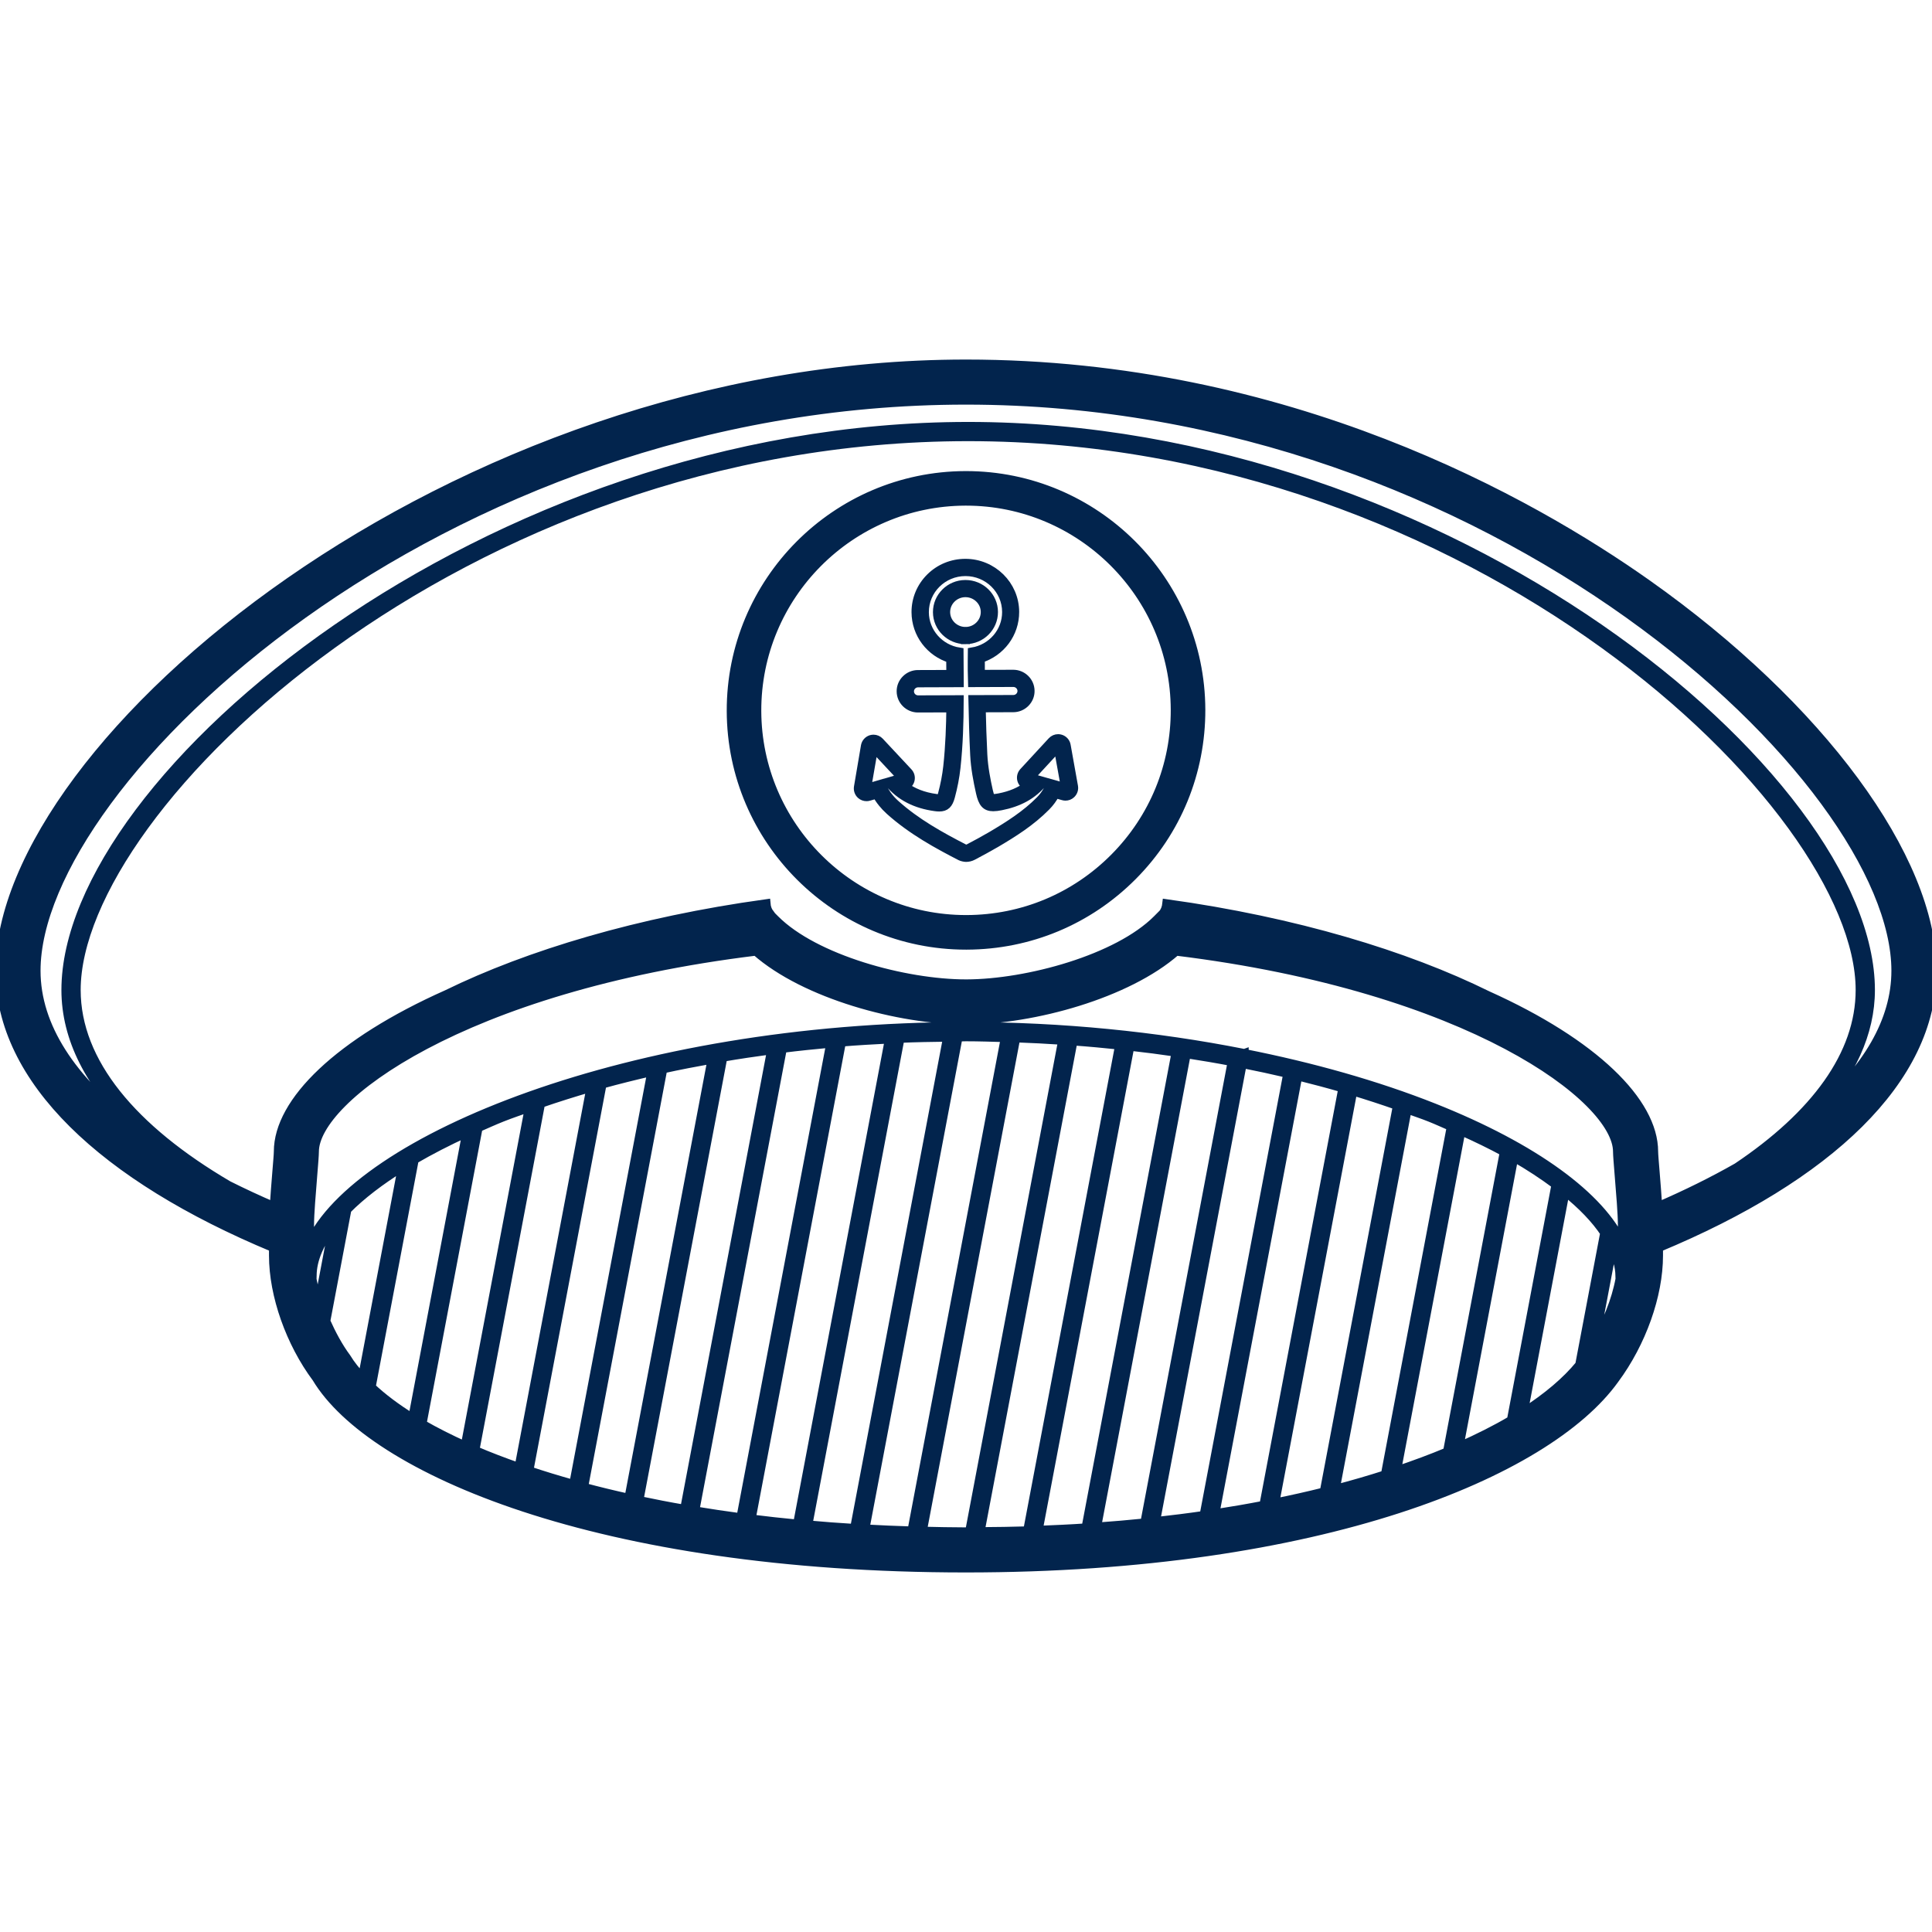 <?xml version="1.0" encoding="iso-8859-1"?>
<!-- Uploaded to: SVG Repo, www.svgrepo.com, Generator: SVG Repo Mixer Tools -->
<svg fill="#02244D" stroke="#02244D" height="800px" width="800px" version="1.1" id="Layer_1" xmlns="http://www.w3.org/2000/svg" xmlns:xlink="http://www.w3.org/1999/xlink" 
	 viewBox="0 0 214.292 214.292" xml:space="preserve">
<g>
	<g>
		<g>
			<path d="M182.652,64.756c-12.888-9.104-39.828-24.376-75.504-24.376C50.076,40.38,0,82.32,0,107.668
				c0,12.092,11.5,22.876,30.336,30.712v0.884c0,4.416,1.872,9.676,4.776,13.572c6.1,10.152,31.244,21.076,72.036,21.076
				c39.308,0,64.456-10.516,71.92-20.912c3.016-4.06,4.888-9.324,4.888-13.736v-0.888c18.836-7.832,30.336-18.616,30.336-30.708
				C214.292,95.18,201.872,78.336,182.652,64.756z M34.608,141.896c0.008-0.156,0.012-0.3,0.012-0.392
				c0-1.836,0.876-3.752,2.384-5.676l-1.664,8.788C35.032,143.704,34.776,142.792,34.608,141.896z M38.432,150.616
				c-0.916-1.236-1.656-2.636-2.3-4.068l2.348-12.396c1.592-1.604,3.664-3.192,6.156-4.744l-4.444,23.468
				C39.504,152.124,38.888,151.372,38.432,150.616z M41.164,153.86l4.784-25.252c1.764-1.024,3.7-2.028,5.828-2.996l-6.004,31.712
				C43.956,156.2,42.416,155.04,41.164,153.86z M46.804,157.956l6.228-32.888c0.876-0.38,1.712-0.768,2.64-1.136
				c0.984-0.392,2.028-0.74,3.044-1.104L51.6,160.392C49.86,159.604,48.244,158.792,46.804,157.956z M52.668,160.884l7.292-38.508
				c1.816-0.628,3.684-1.216,5.592-1.768l-7.984,42.164C55.84,162.168,54.192,161.54,52.668,160.884z M58.656,163.132l8.124-42.896
				c1.804-0.5,3.652-0.956,5.524-1.388l-8.676,45.804C61.892,164.168,60.236,163.664,58.656,163.132z M64.728,164.968l8.788-46.412
				c1.792-0.396,3.62-0.744,5.464-1.076l-9.224,48.712C68.016,165.808,66.344,165.4,64.728,164.968z M70.86,166.432l9.316-49.176
				c1.784-0.304,3.592-0.572,5.412-0.816l-9.652,50.968C74.192,167.108,72.504,166.78,70.86,166.432z M77.06,167.584l9.72-51.308
				c1.772-0.224,3.568-0.404,5.368-0.572l-9.972,52.644C80.424,168.116,78.724,167.86,77.06,167.584z M83.312,168.484l10.016-52.904
				c1.76-0.148,3.54-0.244,5.324-0.336l-10.188,53.808C86.704,168.888,84.996,168.692,83.312,168.484z M89.604,169.14l10.22-53.972
				c1.752-0.08,3.516-0.104,5.284-0.128l-10.32,54.492C93.02,169.428,91.3,169.292,89.604,169.14z M95.932,169.588l10.336-54.572
				c0.296,0,0.588-0.02,0.88-0.02c1.46,0,2.912,0.052,4.364,0.092l-10.364,54.724C99.372,169.76,97.644,169.68,95.932,169.588z
				 M107.148,169.912c-1.648,0-3.244-0.04-4.848-0.076l10.364-54.72c1.744,0.06,3.48,0.156,5.208,0.268l-10.324,54.52
				C107.412,169.904,107.284,169.912,107.148,169.912z M108.708,169.888l10.308-54.432c1.736,0.124,3.456,0.284,5.172,0.464
				l-10.204,53.88C112.264,169.856,110.488,169.872,108.708,169.888z M115.148,169.74l10.172-53.7
				c1.728,0.192,3.436,0.416,5.132,0.664l-9.996,52.768C118.728,169.588,116.944,169.668,115.148,169.74z M121.632,169.38
				l9.948-52.508c1.716,0.264,3.416,0.552,5.092,0.872l-9.692,51.176C125.244,169.1,123.448,169.248,121.632,169.38z
				 M128.164,168.772l9.624-50.808c1.708,0.34,3.392,0.7,5.052,1.092l-9.288,49.032
				C131.804,168.344,130.004,168.568,128.164,168.772z M134.748,167.904l9.2-48.572c1.696,0.42,3.368,0.864,5.004,1.34
				l-8.768,46.292C138.428,167.304,136.616,167.616,134.748,167.904z M141.388,166.72l8.66-45.72
				c1.688,0.508,3.34,1.048,4.952,1.616l-8.12,42.868C145.12,165.924,143.288,166.336,141.388,166.72z M148.096,165.196
				l7.988-42.184c0.844,0.308,1.72,0.596,2.54,0.924c0.824,0.328,1.568,0.676,2.352,1.012l-7.316,38.632
				C151.896,164.148,150.04,164.688,148.096,165.196z M154.892,163.156l7.152-37.748c1.712,0.764,3.328,1.548,4.812,2.352
				l-6.304,33.28C158.8,161.776,156.896,162.48,154.892,163.156z M161.82,160.488l6.088-32.152c1.756,1,3.292,2.024,4.68,3.056
				l-4.952,26.148C165.916,158.556,163.956,159.54,161.82,160.488z M175.216,151.392c-1.456,1.78-3.552,3.572-6.264,5.312
				l4.648-24.552c1.896,1.52,3.372,3.06,4.392,4.588L175.216,151.392z M176.808,149.108l2.04-10.772
				c0.492,1.072,0.828,2.14,0.828,3.176c0,0.08,0.004,0.224,0.012,0.36C179.244,144.284,178.204,146.828,176.808,149.108z
				 M179.952,137.996c-2.364-5.252-9.784-10.704-20.908-15.116c-6.384-2.532-13.508-4.536-21.044-6.028v-0.004
				c-0.012,0.004-0.024-0.004-0.036-0.004c-9.756-1.928-20.212-2.98-30.82-2.98c-37.088,0-67.56,12.492-72.812,24.168v-2.176
				c0-1.196,0.2-3.552,0.348-5.4c0.108-1.304,0.192-2.376,0.192-2.728c0-5.876,16.368-18.24,48.976-22.232
				c5.452,4.804,15.896,7.632,23.3,7.632c0.028,0,0.06,0,0.084,0c7.368-0.024,17.792-2.868,23.212-7.632
				c32.604,3.996,48.968,16.356,48.968,22.232c0,0.348,0.084,1.42,0.192,2.728c0.152,1.848,0.348,4.204,0.348,5.4V137.996z
				 M192.684,129.488c-2.684,1.528-5.628,2.988-8.816,4.364c-0.072-1.184-0.18-2.536-0.276-3.72c-0.092-1.148-0.176-2.088-0.176-2.4
				c0-5.504-6.648-12.02-18.448-17.328c-9.02-4.452-21.32-8.184-35.548-10.16c-0.044,0.4-0.172,0.784-0.42,1.092l-0.652,0.656
				c-4.376,4.384-14.372,7.12-21.124,7.14c-0.024,0-0.048,0-0.076,0c-6.78,0-16.784-2.72-21.192-7.14l-0.656-0.656
				c0.02-0.004,0.04-0.008,0.056-0.008c-0.232-0.312-0.36-0.692-0.392-1.084c-14.136,1.956-26.372,5.644-35.384,10.052
				c-11.96,5.328-18.708,11.896-18.708,17.44c0,0.312-0.084,1.252-0.176,2.4c-0.096,1.18-0.204,2.532-0.276,3.716
				c-1.78-0.768-3.484-1.56-5.112-2.376c-10.588-6.208-16.86-13.644-16.86-21.668c0-20.472,42.772-61.376,98.94-61.376
				c56.164,0,98.936,40.908,98.936,61.376C206.324,116.988,201.316,123.704,192.684,129.488z M201.392,123.472
				c3.88-4.272,6.068-8.864,6.068-13.664c0-23.552-46.768-62.508-100.072-62.508C54.084,47.3,7.312,86.26,7.312,109.808
				c0,5.4,2.7,10.552,7.552,15.256c-6.92-5.288-10.868-11.2-10.868-17.396c0-21.108,44.592-63.288,103.148-63.288
				c58.556,0,103.144,42.18,103.144,63.288C210.292,113.252,207.084,118.6,201.392,123.472z"/>
			<path d="M107.148,52.752c-0.024,0-0.052,0-0.08,0c-14.36,0.048-26.004,11.764-25.96,26.124
				c0.044,14.328,11.716,25.956,26.04,25.956c0.024,0,0.052,0,0.08,0c6.956-0.024,13.488-2.752,18.392-7.684
				s7.588-11.484,7.572-18.436C133.144,64.38,121.472,52.752,107.148,52.752z M123.612,95.148
				c-4.372,4.396-10.192,6.828-16.392,6.848c-0.024,0-0.048,0-0.072,0c-12.76,0-23.168-10.364-23.208-23.132
				c-0.04-12.8,10.336-23.24,23.136-23.28c0.024,0,0.048,0,0.072,0c12.76,0,23.168,10.364,23.208,23.132
				C130.376,84.916,127.98,90.752,123.612,95.148z"/>
			<path d="M118.256,82.676c-0.06-0.34-0.308-0.612-0.64-0.708c-0.084-0.024-0.168-0.036-0.252-0.036
				c-0.248,0-0.492,0.104-0.668,0.292l-3.156,3.42c-0.212,0.232-0.292,0.556-0.208,0.86c0.084,0.304,0.324,0.54,0.624,0.628
				l0.052,0.016c-0.836,0.652-1.88,1.096-3.156,1.344c-0.272,0.052-0.496,0.084-0.692,0.084c-0.236,0-0.34,0-0.532-0.852
				c-0.248-1.108-0.544-2.564-0.616-4.012c-0.088-1.732-0.14-3.468-0.18-5.204l3.56-0.012c0.496,0,0.96-0.196,1.312-0.544
				c0.356-0.352,0.552-0.82,0.548-1.316c-0.004-1.02-0.84-1.848-1.868-1.848l-3.636,0.012l-0.012-0.496
				c-0.008-0.424-0.004-0.852,0-1.276c2.252-0.704,3.816-2.764,3.808-5.16c-0.008-2.968-2.46-5.384-5.468-5.384h-0.012
				c-1.464,0.004-2.836,0.568-3.864,1.588c-1.032,1.024-1.6,2.384-1.596,3.828c0.008,2.4,1.584,4.456,3.848,5.14l0.008,0.936
				l0.008,0.832l-3.652,0.012c-0.496,0-0.96,0.196-1.312,0.544c-0.356,0.352-0.552,0.82-0.548,1.316
				c0.004,1.02,0.84,1.848,1.868,1.848l3.644-0.012c-0.02,1.892-0.092,4.196-0.344,6.512c-0.108,0.98-0.304,2.016-0.592,3.084
				c-0.104,0.388-0.188,0.464-0.192,0.468c-0.1,0.008-0.18,0.008-0.244,0.008c-0.112,0-0.184-0.008-0.26-0.02
				c-1.44-0.196-2.616-0.656-3.56-1.388l0.044-0.012c0.304-0.088,0.536-0.328,0.62-0.632c0.084-0.304,0.004-0.628-0.212-0.86
				l-3.176-3.4c-0.176-0.188-0.416-0.288-0.664-0.288c-0.088,0-0.172,0.012-0.26,0.036c-0.328,0.1-0.576,0.376-0.636,0.712
				L95.216,87.3c-0.052,0.308,0.056,0.624,0.288,0.832c0.172,0.152,0.388,0.232,0.608,0.232c0.084,0,0.172-0.012,0.252-0.036
				l0.872-0.252c0.36,0.664,0.856,1.276,1.472,1.832c2.452,2.2,5.336,3.764,7.848,5.056c0.128,0.068,0.444,0.136,0.588,0.136
				c0.256,0,0.524-0.064,0.74-0.18c0.86-0.456,1.72-0.916,2.56-1.408c1.892-1.116,3.88-2.352,5.58-4.08
				c0.412-0.416,0.756-0.892,1.032-1.412l0.876,0.248c0.08,0.024,0.164,0.036,0.248,0.036c0.224,0,0.44-0.08,0.608-0.236
				c0.232-0.212,0.34-0.524,0.284-0.832L118.256,82.676z M116.552,86.916c-0.256,0.688-0.632,1.316-1.172,1.864
				c-1.58,1.604-3.468,2.796-5.396,3.936c-0.828,0.488-1.676,0.94-2.524,1.388c-0.084,0.044-0.208,0.076-0.316,0.076
				c-0.064,0-0.124-0.012-0.172-0.036c-2.712-1.396-5.376-2.876-7.656-4.924c-0.712-0.636-1.256-1.376-1.58-2.244l-1.62,0.472
				l0.788-4.548l3.176,3.4l-1.516,0.44c1.296,1.624,3.08,2.448,5.16,2.732c0.168,0.024,0.316,0.036,0.452,0.036
				c0.704,0,1.02-0.324,1.244-1.156c0.284-1.056,0.5-2.136,0.616-3.22c0.272-2.5,0.348-5.008,0.356-7.52l-4.556,0.016
				c-0.528,0-0.96-0.424-0.96-0.944s0.428-0.948,0.96-0.948l4.56-0.016c-0.008-1.132-0.02-2.264-0.024-3.396
				c-2.172-0.34-3.836-2.184-3.844-4.42c-0.008-2.48,2.028-4.5,4.548-4.508c0.004,0,0.008,0,0.016,0c2.512,0,4.552,2.004,4.56,4.48
				c0.008,2.228-1.636,4.08-3.8,4.44c-0.004,0.672-0.024,1.344-0.012,2.012c0.012,0.46,0.02,0.924,0.032,1.384l4.52-0.016h0.004
				c0.528,0,0.96,0.424,0.96,0.944s-0.428,0.948-0.96,0.948l-4.484,0.012c0.044,2.052,0.096,4.104,0.2,6.156
				c0.072,1.396,0.332,2.796,0.64,4.164c0.256,1.136,0.592,1.56,1.416,1.56c0.244,0,0.528-0.036,0.864-0.104
				c1.896-0.372,3.528-1.18,4.704-2.688l-1.528-0.436l3.156-3.42l0.82,4.548L116.552,86.916z"/>
			<path d="M110.192,67.88c-0.004-1.688-1.396-3.048-3.104-3.048c-0.004,0-0.008,0-0.012,0c-1.716,0.004-3.1,1.38-3.096,3.068
				c0.004,1.688,1.396,3.048,3.104,3.048V70.04c-1.208,0-2.192-0.964-2.196-2.144c-0.004-1.188,0.98-2.156,2.192-2.16
				c1.216,0,2.2,0.964,2.204,2.144c0,0.572-0.224,1.112-0.636,1.52c-0.416,0.412-0.968,0.64-1.556,0.64l-0.008,0.908
				c0.004,0,0.008,0,0.012,0C108.812,70.944,110.196,69.568,110.192,67.88z"/>
		</g>
	</g>
</g>
</svg>